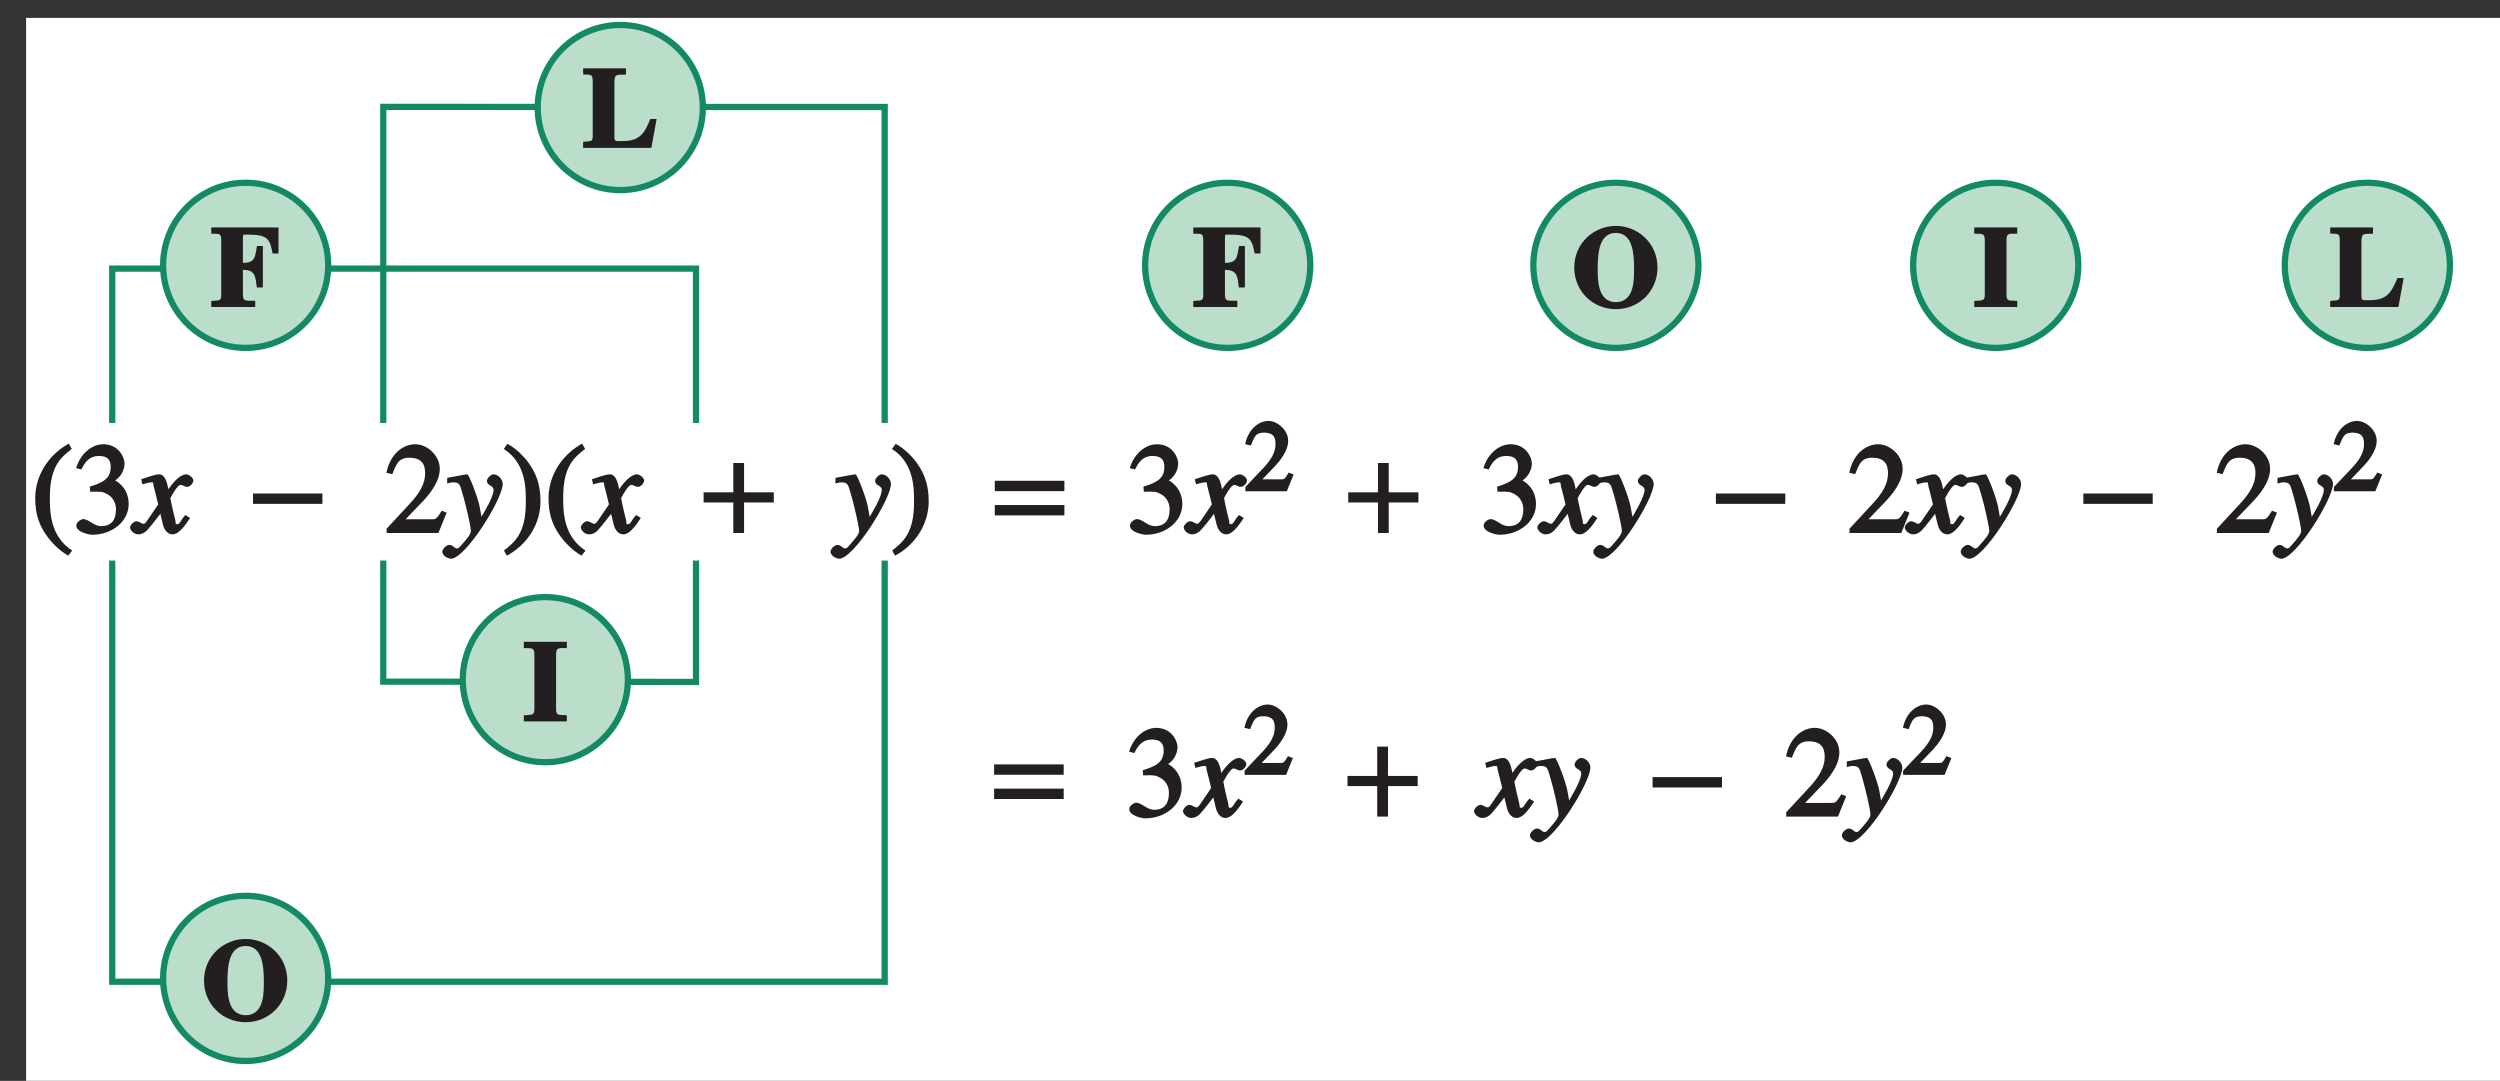 <?xml version="1.0" encoding="UTF-8"?>
<svg xmlns="http://www.w3.org/2000/svg" xmlns:xlink="http://www.w3.org/1999/xlink" width="199.843pt" height="86.4pt" viewBox="0 0 199.843 86.4" version="1.1">
<rect x="0" y="0" width="199.843" height="86.4" fill="#333333" stroke="none"/>
<defs>
<g>
<symbol overflow="visible" id="glyph0-0">
<path style="stroke:none;" d=""/>
</symbol>
<symbol overflow="visible" id="glyph0-1">
<path style="stroke:none;" d="M 0.141 -5.859 C 0.562 -5.828 0.797 -5.953 0.797 -5.359 L 0.797 -1 C 0.797 -0.438 0.656 -0.547 0 -0.484 L 0 0 L 3.516 0 L 3.516 -0.5 C 2.75 -0.516 2.531 -0.406 2.531 -1 L 2.531 -2.969 C 3.531 -2.969 3.531 -2.438 3.641 -1.562 L 4.125 -1.562 L 4.125 -4.875 L 3.656 -4.875 C 3.5 -4.016 3.516 -3.516 2.531 -3.531 L 2.531 -5.484 C 2.531 -5.875 2.562 -5.781 3.047 -5.781 C 4.594 -5.781 4.688 -5.344 4.906 -4.281 L 5.375 -4.281 L 5.375 -6.359 L 0 -6.359 L 0 -5.859 Z M 0.141 -5.859 "/>
</symbol>
<symbol overflow="visible" id="glyph0-2">
<path style="stroke:none;" d="M 3.5 -5.922 C 4.766 -5.922 4.953 -4.469 4.953 -3.156 C 4.953 -2.375 5.047 -0.391 3.5 -0.391 C 1.969 -0.391 2.047 -2.375 2.047 -3.156 C 2.047 -4.469 2.234 -5.922 3.5 -5.922 Z M 3.5 -6.484 C 1.766 -6.484 0.172 -5.125 0.172 -3.156 C 0.172 -1.266 1.656 0.172 3.5 0.172 C 5.344 0.172 6.828 -1.266 6.828 -3.156 C 6.828 -5.125 5.234 -6.484 3.5 -6.484 Z M 3.5 -6.484 "/>
</symbol>
<symbol overflow="visible" id="glyph0-3">
<path style="stroke:none;" d="M 3.328 -0.5 C 2.828 -0.531 2.609 -0.422 2.609 -1 L 2.609 -5.359 C 2.609 -5.969 2.906 -5.844 3.469 -5.859 L 3.469 -6.359 L 0.031 -6.359 L 0.031 -5.859 C 0.594 -5.828 0.875 -5.953 0.875 -5.359 L 0.875 -1 C 0.875 -0.438 0.672 -0.547 0.031 -0.484 L 0.031 0 L 3.469 0 L 3.469 -0.484 Z M 3.328 -0.5 "/>
</symbol>
<symbol overflow="visible" id="glyph0-4">
<path style="stroke:none;" d="M 5.734 -2.312 L 5.406 -2.312 C 4.922 -1.156 4.562 -0.547 3.203 -0.547 C 2.594 -0.547 2.531 -0.484 2.531 -0.922 L 2.531 -5.172 C 2.531 -5.953 2.688 -5.828 3.453 -5.859 L 3.453 -6.359 L 0.031 -6.359 L 0.031 -5.875 C 0.578 -5.828 0.797 -5.953 0.797 -5.359 L 0.797 -1 C 0.797 -0.453 0.672 -0.562 0.031 -0.484 L 0.031 0 L 5.484 0 L 5.906 -2.312 Z M 5.734 -2.312 "/>
</symbol>
<symbol overflow="visible" id="glyph1-0">
<path style="stroke:none;" d=""/>
</symbol>
<symbol overflow="visible" id="glyph1-1">
<path style="stroke:none;" d="M 2.828 -7.047 C 1.281 -6.125 0.312 -4.5 0.312 -2.781 C 0.312 -1.406 0.688 -0.562 1.188 0.156 C 1.562 0.703 2.219 1.406 2.953 1.812 L 3.266 1.406 C 1.453 0.234 1.484 -1.828 1.484 -2.844 C 1.484 -5.391 2.406 -6.062 3.234 -6.719 L 3 -7.141 Z M 2.828 -7.047 "/>
</symbol>
<symbol overflow="visible" id="glyph1-2">
<path style="stroke:none;" d="M 1.531 -3.297 C 2.219 -3.312 2.344 -3.312 2.703 -3.125 C 3.344 -2.797 3.438 -2.172 3.438 -1.922 C 3.438 -1.172 3.188 -0.547 2.25 -0.547 C 1.656 -0.547 1.281 -1.109 0.812 -1.109 C 0.656 -1.109 0.266 -0.875 0.266 -0.594 C 0.266 -0.062 1.297 0.141 1.547 0.141 C 3.109 0.141 4.453 -0.906 4.453 -2.312 C 4.453 -3.641 3.453 -4.156 3.375 -4.203 C 3.812 -4.484 4.125 -5.031 4.125 -5.562 C 4.125 -5.984 3.703 -7.094 2.406 -7.094 C 1.734 -7.094 0.688 -6.594 0.25 -5.188 L 0.672 -5.078 C 0.859 -5.438 1.172 -6.156 2.078 -6.156 C 2.812 -6.156 3.016 -5.797 3.016 -5.281 C 3.016 -4.359 2.438 -4.047 1.344 -3.703 L 1.375 -3.297 Z M 1.531 -3.297 "/>
</symbol>
<symbol overflow="visible" id="glyph1-3">
<path style="stroke:none;" d=""/>
</symbol>
<symbol overflow="visible" id="glyph1-4">
<path style="stroke:none;" d="M 4.75 -1.703 L 4.547 -1.781 C 4.109 -1.062 4.047 -1.094 3.672 -1.094 L 1.656 -1.094 L 3.062 -2.562 C 3.516 -3.047 4.391 -4.062 4.391 -5.125 C 4.391 -6.234 3.344 -7.094 2.438 -7.094 C 1.547 -7.094 0.453 -6.438 0.125 -4.812 L 0.594 -4.703 C 0.891 -5.422 1.047 -6.016 1.953 -6.016 C 3.125 -6.016 3.219 -5.266 3.219 -4.75 C 3.219 -4 2.828 -3.219 1.953 -2.297 L 0.141 -0.344 L 0.141 0 L 4.281 0 L 4.938 -1.625 Z M 4.75 -1.703 "/>
</symbol>
<symbol overflow="visible" id="glyph1-5">
<path style="stroke:none;" d="M 0.484 1.719 C 2.047 0.797 3 -0.812 3 -2.531 C 3 -3.906 2.625 -4.75 2.141 -5.469 C 1.766 -6.031 1.094 -6.734 0.359 -7.125 L 0.062 -6.719 C 1.875 -5.562 1.828 -3.484 1.828 -2.453 C 1.828 0.078 0.906 0.734 0.078 1.406 L 0.312 1.812 Z M 0.484 1.719 "/>
</symbol>
<symbol overflow="visible" id="glyph2-0">
<path style="stroke:none;" d=""/>
</symbol>
<symbol overflow="visible" id="glyph2-1">
<path style="stroke:none;" d="M 3.906 -1.344 C 3.625 -1.047 3.547 -0.703 3.344 -0.703 C 3.141 -0.703 3.234 -0.812 3.188 -0.984 C 3.125 -1.234 2.797 -2.594 2.797 -2.766 L 2.734 -2.688 C 2.734 -2.688 3.312 -3.844 3.594 -3.844 C 3.812 -3.844 3.891 -3.688 4.125 -3.688 C 4.375 -3.688 4.625 -4 4.625 -4.188 C 4.625 -4.422 4.25 -4.688 4.062 -4.688 C 3.547 -4.688 2.953 -4.031 2.438 -3.203 L 2.703 -3.109 L 2.594 -3.656 C 2.422 -4.547 2.109 -4.688 1.891 -4.688 C 1.562 -4.688 0.906 -4.438 0.453 -4.297 L 0.547 -3.891 C 1 -4.016 1.141 -4.047 1.234 -4.047 C 1.5 -4.047 1.375 -4.031 1.453 -3.719 C 1.469 -3.672 1.812 -2.344 1.812 -2.281 C 0.953 -1.047 0.812 -0.734 0.656 -0.734 C 0.469 -0.734 0.297 -0.938 0.062 -0.938 C -0.156 -0.938 -0.438 -0.609 -0.438 -0.453 C -0.438 -0.203 -0.109 0.109 0.219 0.109 C 0.531 0.109 0.766 -0.047 0.938 -0.234 C 1.266 -0.594 1.688 -1.141 1.984 -1.531 L 2.188 -0.688 C 2.312 -0.156 2.641 0.109 2.938 0.109 C 3.156 0.109 3.562 0.062 4.359 -1.203 L 3.984 -1.438 Z M 3.906 -1.344 "/>
</symbol>
<symbol overflow="visible" id="glyph2-2">
<path style="stroke:none;" d="M 0.156 -4 C 0.266 -4.031 0.344 -4.047 0.484 -4.047 C 1.062 -4.047 1.016 -3.734 1.297 -2.828 C 1.453 -2.297 1.875 -0.547 1.875 -0.156 C 1.875 0.109 1.516 0.5 1.266 0.797 C 0.922 1.188 0.906 1.234 0.75 1.234 C 0.562 1.234 0.438 0.953 0.141 0.953 C -0.062 0.953 -0.406 1.266 -0.406 1.484 C -0.406 1.906 0.188 2.062 0.266 2.062 C 1.453 2.062 4.422 -2.734 4.422 -3.922 C 4.422 -4.281 4.062 -4.688 3.688 -4.688 C 3.438 -4.688 3.156 -4.328 3.156 -4.188 C 3.156 -3.734 3.688 -3.844 3.688 -3.438 C 3.688 -2.906 2.953 -1.656 2.516 -0.953 L 2.797 -0.844 L 2.594 -2.016 C 2.469 -2.766 1.719 -4.688 1.594 -4.688 C 1.406 -4.688 0.625 -4.516 -0.016 -4.406 L -0.016 -3.953 Z M 0.156 -4 "/>
</symbol>
<symbol overflow="visible" id="glyph3-0">
<path style="stroke:none;" d=""/>
</symbol>
<symbol overflow="visible" id="glyph3-1">
<path style="stroke:none;" d="M 0.109 -2.328 L 5.5 -2.328 L 5.5 -3.156 L -0.047 -3.156 L -0.047 -2.328 Z M 0.109 -2.328 "/>
</symbol>
<symbol overflow="visible" id="glyph3-2">
<path style="stroke:none;" d="M 2.312 -5.453 L 2.312 -3.25 L -0.062 -3.25 L -0.062 -2.438 L 2.312 -2.438 L 2.312 0 L 3.172 0 L 3.172 -2.438 L 5.547 -2.438 L 5.547 -3.25 L 3.172 -3.25 L 3.172 -5.594 L 2.312 -5.594 Z M 2.312 -5.453 "/>
</symbol>
<symbol overflow="visible" id="glyph3-3">
<path style="stroke:none;" d="M 5.375 -4.172 L -0.047 -4.172 L -0.047 -3.344 L 5.516 -3.344 L 5.516 -4.172 Z M 5.375 -2.234 L -0.047 -2.234 L -0.047 -1.406 L 5.516 -1.406 L 5.516 -2.234 Z M 5.375 -2.234 "/>
</symbol>
<symbol overflow="visible" id="glyph4-0">
<path style="stroke:none;" d=""/>
</symbol>
<symbol overflow="visible" id="glyph4-1">
<path style="stroke:none;" d="M 3.703 -1.422 L 3.516 -1.5 C 3.172 -0.922 3.141 -0.953 2.859 -0.953 L 1.406 -0.953 L 2.422 -2.016 C 2.766 -2.375 3.469 -3.219 3.469 -4.031 C 3.469 -4.906 2.594 -5.625 1.891 -5.625 C 1.203 -5.625 0.297 -5.062 0.031 -3.766 L 0.484 -3.656 C 0.75 -4.266 0.812 -4.688 1.516 -4.688 C 2.438 -4.688 2.453 -4.141 2.453 -3.75 C 2.453 -3.172 2.172 -2.594 1.5 -1.875 L 0.047 -0.344 L 0.047 0 L 3.359 0 L 3.906 -1.344 Z M 3.703 -1.422 "/>
</symbol>
<symbol overflow="visible" id="glyph4-2">
<path style="stroke:none;" d=""/>
</symbol>
</g>
<clipPath id="clip1">
  <path d="M 2 1 L 199.844 1 L 199.844 86.398 L 2 86.398 Z M 2 1 "/>
</clipPath>
<clipPath id="clip2">
  <path d="M 10 68 L 30 68 L 30 86.398 L 10 86.398 Z M 10 68 "/>
</clipPath>
<clipPath id="clip3">
  <path d="M 0 0 L 199.844 0 L 199.844 86.398 L 0 86.398 Z M 0 0 "/>
</clipPath>
</defs>
<g id="surface1">
<g clip-path="url(#clip1)" clip-rule="nonzero">
<path style=" stroke:none;fill-rule:nonzero;fill:rgb(100%,100%,100%);fill-opacity:1;" d="M 2.086 1.43 L 201.164 1.43 L 201.164 88.629 L 2.086 88.629 Z M 2.086 1.43 "/>
</g>
<path style="fill:none;stroke-width:0.5;stroke-linecap:butt;stroke-linejoin:miter;stroke:rgb(7.799%,53.665%,39.754%);stroke-opacity:1;stroke-miterlimit:4;" d="M 288.023 658.657 L 288.023 612.712 L 313.023 612.688 L 313.023 645.727 L 266.355 645.727 L 266.355 588.723 L 328.105 588.723 L 328.105 658.645 Z M 288.023 658.657 " transform="matrix(1,0,0,-1,-257.386,667.2)"/>
<path style=" stroke:none;fill-rule:nonzero;fill:rgb(100%,100%,100%);fill-opacity:1;" d="M 7.086 33.809 L 76.086 33.809 L 76.086 44.809 L 7.086 44.809 Z M 7.086 33.809 "/>
<path style="fill-rule:nonzero;fill:rgb(73.267%,86.893%,79.167%);fill-opacity:1;stroke-width:0.5;stroke-linecap:butt;stroke-linejoin:miter;stroke:rgb(7.799%,53.665%,39.754%);stroke-opacity:1;stroke-miterlimit:4;" d="M 283.62 645.993 C 283.62 642.348 280.667 639.391 277.023 639.391 C 273.378 639.391 270.425 642.348 270.425 645.993 C 270.425 649.638 273.378 652.591 277.023 652.591 C 280.667 652.591 283.62 649.638 283.62 645.993 Z M 283.62 645.993 " transform="matrix(1,0,0,-1,-257.386,667.2)"/>
<g style="fill:rgb(13.73%,12.16%,12.549%);fill-opacity:1;">
  <use xlink:href="#glyph0-1" x="16.887" y="24.542"/>
</g>
<path style="fill-rule:nonzero;fill:rgb(73.267%,86.893%,79.167%);fill-opacity:1;stroke-width:0.5;stroke-linecap:butt;stroke-linejoin:miter;stroke:rgb(7.799%,53.665%,39.754%);stroke-opacity:1;stroke-miterlimit:4;" d="M 362.124 645.993 C 362.124 642.348 359.167 639.391 355.523 639.391 C 351.878 639.391 348.925 642.348 348.925 645.993 C 348.925 649.638 351.878 652.591 355.523 652.591 C 359.167 652.591 362.124 649.638 362.124 645.993 Z M 362.124 645.993 " transform="matrix(1,0,0,-1,-257.386,667.2)"/>
<g style="fill:rgb(13.73%,12.16%,12.549%);fill-opacity:1;">
  <use xlink:href="#glyph0-1" x="95.388" y="24.542"/>
</g>
<path style="fill-rule:nonzero;fill:rgb(73.267%,86.893%,79.167%);fill-opacity:1;stroke-width:0.5;stroke-linecap:butt;stroke-linejoin:miter;stroke:rgb(7.799%,53.665%,39.754%);stroke-opacity:1;stroke-miterlimit:4;" d="M 393.155 645.993 C 393.155 642.348 390.198 639.391 386.554 639.391 C 382.909 639.391 379.956 642.348 379.956 645.993 C 379.956 649.638 382.909 652.591 386.554 652.591 C 390.198 652.591 393.155 649.638 393.155 645.993 Z M 393.155 645.993 " transform="matrix(1,0,0,-1,-257.386,667.2)"/>
<g style="fill:rgb(13.73%,12.16%,12.549%);fill-opacity:1;">
  <use xlink:href="#glyph0-2" x="125.668" y="24.542"/>
</g>
<path style="fill-rule:nonzero;fill:rgb(73.267%,86.893%,79.167%);fill-opacity:1;stroke-width:0.5;stroke-linecap:butt;stroke-linejoin:miter;stroke:rgb(7.799%,53.665%,39.754%);stroke-opacity:1;stroke-miterlimit:4;" d="M 423.519 645.993 C 423.519 642.348 420.565 639.391 416.921 639.391 C 413.276 639.391 410.319 642.348 410.319 645.993 C 410.319 649.638 413.276 652.591 416.921 652.591 C 420.565 652.591 423.519 649.638 423.519 645.993 Z M 423.519 645.993 " transform="matrix(1,0,0,-1,-257.386,667.2)"/>
<g style="fill:rgb(13.73%,12.16%,12.549%);fill-opacity:1;">
  <use xlink:href="#glyph0-3" x="157.784" y="24.542"/>
</g>
<path style="fill-rule:nonzero;fill:rgb(73.267%,86.893%,79.167%);fill-opacity:1;stroke-width:0.5;stroke-linecap:butt;stroke-linejoin:miter;stroke:rgb(7.799%,53.665%,39.754%);stroke-opacity:1;stroke-miterlimit:4;" d="M 453.226 645.993 C 453.226 642.348 450.269 639.391 446.624 639.391 C 442.98 639.391 440.026 642.348 440.026 645.993 C 440.026 649.638 442.98 652.591 446.624 652.591 C 450.269 652.591 453.226 649.638 453.226 645.993 Z M 453.226 645.993 " transform="matrix(1,0,0,-1,-257.386,667.2)"/>
<g style="fill:rgb(13.73%,12.16%,12.549%);fill-opacity:1;">
  <use xlink:href="#glyph0-4" x="186.237" y="24.542"/>
</g>
<path style=" stroke:none;fill-rule:nonzero;fill:rgb(73.267%,86.893%,79.167%);fill-opacity:1;" d="M 26.234 78.207 C 26.234 81.852 23.281 84.809 19.637 84.809 C 15.992 84.809 13.039 81.852 13.039 78.207 C 13.039 74.562 15.992 71.609 19.637 71.609 C 23.281 71.609 26.234 74.562 26.234 78.207 Z M 26.234 78.207 "/>
<g clip-path="url(#clip2)" clip-rule="nonzero">
<path style="fill:none;stroke-width:0.5;stroke-linecap:butt;stroke-linejoin:miter;stroke:rgb(7.799%,53.665%,39.754%);stroke-opacity:1;stroke-miterlimit:4;" d="M 283.62 588.993 C 283.62 585.348 280.667 582.391 277.023 582.391 C 273.378 582.391 270.425 585.348 270.425 588.993 C 270.425 592.638 273.378 595.591 277.023 595.591 C 280.667 595.591 283.62 592.638 283.62 588.993 Z M 283.62 588.993 " transform="matrix(1,0,0,-1,-257.386,667.2)"/>
</g>
<g style="fill:rgb(13.73%,12.16%,12.549%);fill-opacity:1;">
  <use xlink:href="#glyph0-2" x="16.136" y="81.541"/>
</g>
<path style="fill-rule:nonzero;fill:rgb(73.267%,86.893%,79.167%);fill-opacity:1;stroke-width:0.5;stroke-linecap:butt;stroke-linejoin:miter;stroke:rgb(7.799%,53.665%,39.754%);stroke-opacity:1;stroke-miterlimit:4;" d="M 307.577 612.872 C 307.577 609.223 304.62 606.27 300.98 606.27 C 297.331 606.27 294.378 609.223 294.378 612.872 C 294.378 616.513 297.331 619.47 300.98 619.47 C 304.62 619.47 307.577 616.513 307.577 612.872 Z M 307.577 612.872 " transform="matrix(1,0,0,-1,-257.386,667.2)"/>
<g style="fill:rgb(13.73%,12.16%,12.549%);fill-opacity:1;">
  <use xlink:href="#glyph0-3" x="41.842" y="57.664"/>
</g>
<path style="fill-rule:nonzero;fill:rgb(73.267%,86.893%,79.167%);fill-opacity:1;stroke-width:0.5;stroke-linecap:butt;stroke-linejoin:miter;stroke:rgb(7.799%,53.665%,39.754%);stroke-opacity:1;stroke-miterlimit:4;" d="M 313.569 658.602 C 313.569 654.962 310.616 652.005 306.972 652.005 C 303.327 652.005 300.37 654.962 300.37 658.602 C 300.37 662.251 303.327 665.204 306.972 665.204 C 310.616 665.204 313.569 662.251 313.569 658.602 Z M 313.569 658.602 " transform="matrix(1,0,0,-1,-257.386,667.2)"/>
<g style="fill:rgb(13.73%,12.16%,12.549%);fill-opacity:1;">
  <use xlink:href="#glyph0-4" x="46.583" y="11.822"/>
</g>
<g style="fill:rgb(13.73%,12.16%,12.549%);fill-opacity:1;">
  <use xlink:href="#glyph1-1" x="2.503" y="42.605"/>
  <use xlink:href="#glyph1-2" x="5.833" y="42.605"/>
</g>
<g style="fill:rgb(13.73%,12.16%,12.549%);fill-opacity:1;">
  <use xlink:href="#glyph2-1" x="10.833" y="42.605"/>
</g>
<g style="fill:rgb(13.73%,12.16%,12.549%);fill-opacity:1;">
  <use xlink:href="#glyph1-3" x="15.274" y="42.605"/>
  <use xlink:href="#glyph1-3" x="17.774" y="42.605"/>
</g>
<g style="fill:rgb(13.73%,12.16%,12.549%);fill-opacity:1;">
  <use xlink:href="#glyph3-1" x="20.274" y="42.605"/>
</g>
<g style="fill:rgb(13.73%,12.16%,12.549%);fill-opacity:1;">
  <use xlink:href="#glyph1-3" x="25.765" y="42.605"/>
  <use xlink:href="#glyph1-3" x="28.265" y="42.605"/>
  <use xlink:href="#glyph1-4" x="30.765" y="42.605"/>
</g>
<g style="fill:rgb(13.73%,12.16%,12.549%);fill-opacity:1;">
  <use xlink:href="#glyph2-2" x="35.765" y="42.605"/>
</g>
<g style="fill:rgb(13.73%,12.16%,12.549%);fill-opacity:1;">
  <use xlink:href="#glyph1-5" x="40.206" y="42.605"/>
  <use xlink:href="#glyph1-1" x="43.536" y="42.605"/>
</g>
<g style="fill:rgb(13.73%,12.16%,12.549%);fill-opacity:1;">
  <use xlink:href="#glyph2-1" x="46.866" y="42.605"/>
</g>
<g style="fill:rgb(13.73%,12.16%,12.549%);fill-opacity:1;">
  <use xlink:href="#glyph1-3" x="51.307" y="42.605"/>
  <use xlink:href="#glyph1-3" x="53.807" y="42.605"/>
</g>
<g style="fill:rgb(13.73%,12.16%,12.549%);fill-opacity:1;">
  <use xlink:href="#glyph3-2" x="56.307" y="42.605"/>
</g>
<g style="fill:rgb(13.73%,12.16%,12.549%);fill-opacity:1;">
  <use xlink:href="#glyph1-3" x="61.797" y="42.605"/>
  <use xlink:href="#glyph1-3" x="64.298" y="42.605"/>
</g>
<g style="fill:rgb(13.73%,12.16%,12.549%);fill-opacity:1;">
  <use xlink:href="#glyph2-2" x="66.798" y="42.605"/>
</g>
<g style="fill:rgb(13.73%,12.16%,12.549%);fill-opacity:1;">
  <use xlink:href="#glyph1-5" x="71.238" y="42.605"/>
  <use xlink:href="#glyph1-3" x="74.568" y="42.605"/>
  <use xlink:href="#glyph1-3" x="77.069" y="42.605"/>
</g>
<g style="fill:rgb(13.73%,12.16%,12.549%);fill-opacity:1;">
  <use xlink:href="#glyph3-3" x="79.569" y="42.605"/>
</g>
<g style="fill:rgb(13.73%,12.16%,12.549%);fill-opacity:1;">
  <use xlink:href="#glyph1-3" x="85.059" y="42.605"/>
  <use xlink:href="#glyph1-3" x="87.56" y="42.605"/>
  <use xlink:href="#glyph1-2" x="90.06" y="42.605"/>
</g>
<g style="fill:rgb(13.73%,12.16%,12.549%);fill-opacity:1;">
  <use xlink:href="#glyph2-1" x="95.06" y="42.605"/>
</g>
<g style="fill:rgb(13.73%,12.16%,12.549%);fill-opacity:1;">
  <use xlink:href="#glyph4-1" x="99.505" y="39.271"/>
  <use xlink:href="#glyph4-2" x="103.394" y="39.271"/>
</g>
<g style="fill:rgb(13.73%,12.16%,12.549%);fill-opacity:1;">
  <use xlink:href="#glyph1-3" x="105.338" y="42.605"/>
</g>
<g style="fill:rgb(13.73%,12.16%,12.549%);fill-opacity:1;">
  <use xlink:href="#glyph3-2" x="107.838" y="42.605"/>
</g>
<g style="fill:rgb(13.73%,12.16%,12.549%);fill-opacity:1;">
  <use xlink:href="#glyph1-3" x="113.329" y="42.605"/>
  <use xlink:href="#glyph1-3" x="115.829" y="42.605"/>
  <use xlink:href="#glyph1-2" x="118.329" y="42.605"/>
</g>
<g style="fill:rgb(13.73%,12.16%,12.549%);fill-opacity:1;">
  <use xlink:href="#glyph2-1" x="123.33" y="42.605"/>
  <use xlink:href="#glyph2-2" x="127.77" y="42.605"/>
</g>
<g style="fill:rgb(13.73%,12.16%,12.549%);fill-opacity:1;">
  <use xlink:href="#glyph1-3" x="132.21" y="42.605"/>
  <use xlink:href="#glyph1-3" x="134.711" y="42.605"/>
</g>
<g style="fill:rgb(13.73%,12.16%,12.549%);fill-opacity:1;">
  <use xlink:href="#glyph3-1" x="137.211" y="42.605"/>
</g>
<g style="fill:rgb(13.73%,12.16%,12.549%);fill-opacity:1;">
  <use xlink:href="#glyph1-3" x="142.701" y="42.605"/>
  <use xlink:href="#glyph1-3" x="145.201" y="42.605"/>
  <use xlink:href="#glyph1-4" x="147.702" y="42.605"/>
</g>
<g style="fill:rgb(13.73%,12.16%,12.549%);fill-opacity:1;">
  <use xlink:href="#glyph2-1" x="152.702" y="42.605"/>
  <use xlink:href="#glyph2-2" x="157.142" y="42.605"/>
</g>
<g style="fill:rgb(13.73%,12.16%,12.549%);fill-opacity:1;">
  <use xlink:href="#glyph1-3" x="161.583" y="42.605"/>
  <use xlink:href="#glyph1-3" x="164.083" y="42.605"/>
</g>
<g style="fill:rgb(13.73%,12.16%,12.549%);fill-opacity:1;">
  <use xlink:href="#glyph3-1" x="166.583" y="42.605"/>
</g>
<g style="fill:rgb(13.73%,12.16%,12.549%);fill-opacity:1;">
  <use xlink:href="#glyph1-3" x="172.074" y="42.605"/>
  <use xlink:href="#glyph1-3" x="174.574" y="42.605"/>
  <use xlink:href="#glyph1-4" x="177.074" y="42.605"/>
</g>
<g style="fill:rgb(13.73%,12.16%,12.549%);fill-opacity:1;">
  <use xlink:href="#glyph2-2" x="182.074" y="42.605"/>
</g>
<g style="fill:rgb(13.73%,12.16%,12.549%);fill-opacity:1;">
  <use xlink:href="#glyph4-1" x="186.518" y="39.271"/>
</g>
<g style="fill:rgb(13.73%,12.16%,12.549%);fill-opacity:1;">
  <use xlink:href="#glyph3-3" x="79.513" y="65.276"/>
</g>
<g style="fill:rgb(13.73%,12.16%,12.549%);fill-opacity:1;">
  <use xlink:href="#glyph1-3" x="85.003" y="65.276"/>
  <use xlink:href="#glyph1-3" x="87.504" y="65.276"/>
  <use xlink:href="#glyph1-2" x="90.004" y="65.276"/>
</g>
<g style="fill:rgb(13.73%,12.16%,12.549%);fill-opacity:1;">
  <use xlink:href="#glyph2-1" x="95.004" y="65.276"/>
</g>
<g style="fill:rgb(13.73%,12.16%,12.549%);fill-opacity:1;">
  <use xlink:href="#glyph4-1" x="99.445" y="61.942"/>
  <use xlink:href="#glyph4-2" x="103.335" y="61.942"/>
</g>
<g style="fill:rgb(13.73%,12.16%,12.549%);fill-opacity:1;">
  <use xlink:href="#glyph1-3" x="105.279" y="65.276"/>
</g>
<g style="fill:rgb(13.73%,12.16%,12.549%);fill-opacity:1;">
  <use xlink:href="#glyph3-2" x="107.779" y="65.276"/>
</g>
<g style="fill:rgb(13.73%,12.16%,12.549%);fill-opacity:1;">
  <use xlink:href="#glyph1-3" x="113.27" y="65.276"/>
  <use xlink:href="#glyph1-3" x="115.77" y="65.276"/>
</g>
<g style="fill:rgb(13.73%,12.16%,12.549%);fill-opacity:1;">
  <use xlink:href="#glyph2-1" x="118.27" y="65.276"/>
  <use xlink:href="#glyph2-2" x="122.71" y="65.276"/>
</g>
<g style="fill:rgb(13.73%,12.16%,12.549%);fill-opacity:1;">
  <use xlink:href="#glyph1-3" x="127.151" y="65.276"/>
  <use xlink:href="#glyph1-3" x="129.651" y="65.276"/>
</g>
<g style="fill:rgb(13.73%,12.16%,12.549%);fill-opacity:1;">
  <use xlink:href="#glyph3-1" x="132.151" y="65.276"/>
</g>
<g style="fill:rgb(13.73%,12.16%,12.549%);fill-opacity:1;">
  <use xlink:href="#glyph1-3" x="137.642" y="65.276"/>
  <use xlink:href="#glyph1-3" x="140.142" y="65.276"/>
  <use xlink:href="#glyph1-4" x="142.642" y="65.276"/>
</g>
<g style="fill:rgb(13.73%,12.16%,12.549%);fill-opacity:1;">
  <use xlink:href="#glyph2-2" x="147.642" y="65.276"/>
</g>
<g style="fill:rgb(13.73%,12.16%,12.549%);fill-opacity:1;">
  <use xlink:href="#glyph4-1" x="152.085" y="61.942"/>
</g>
<g clip-path="url(#clip3)" clip-rule="nonzero">
<path style="fill:none;stroke-width:0.5;stroke-linecap:butt;stroke-linejoin:miter;stroke:rgb(100%,100%,100%);stroke-opacity:1;stroke-miterlimit:10;" d="M 41.999 804.001 L 41.999 780.001 M -0.001 762.001 L 23.999 762.001 M 653.999 804.001 L 653.999 780.001 M 695.999 762.001 L 671.999 762.001 M 41.999 0.001 L 41.999 24.001 M -0.001 42.001 L 23.999 42.001 M 653.999 0.001 L 653.999 24.001 M 695.999 42.001 L 671.999 42.001 " transform="matrix(1,0,0,-1,-257.386,667.2)"/>
<path style="fill:none;stroke-width:0.25;stroke-linecap:butt;stroke-linejoin:miter;stroke:rgb(0%,0%,0%);stroke-opacity:1;stroke-miterlimit:10;" d="M 41.999 804.001 L 41.999 780.001 M -0.001 762.001 L 23.999 762.001 M 653.999 804.001 L 653.999 780.001 M 695.999 762.001 L 671.999 762.001 M 41.999 0.001 L 41.999 24.001 M -0.001 42.001 L 23.999 42.001 M 653.999 0.001 L 653.999 24.001 M 695.999 42.001 L 671.999 42.001 " transform="matrix(1,0,0,-1,-257.386,667.2)"/>
<path style="fill:none;stroke-width:0.5;stroke-linecap:butt;stroke-linejoin:miter;stroke:rgb(100%,100%,100%);stroke-opacity:1;stroke-miterlimit:10;" d="M 323.999 792.001 L 371.999 792.001 M 323.999 12.001 L 371.999 12.001 M 11.999 426.001 L 11.999 378.001 M 683.999 426.001 L 683.999 378.001 M 347.999 804.001 L 347.999 780.001 M 347.999 24.001 L 347.999 0.001 M -0.001 402.001 L 23.999 402.001 M 671.999 402.001 L 695.999 402.001 M 347.999 792.001 L 353.999 792.001 C 353.999 788.688 351.312 786.001 347.999 786.001 C 344.687 786.001 341.999 788.688 341.999 792.001 C 341.999 795.313 344.687 798.001 347.999 798.001 C 351.312 798.001 353.999 795.313 353.999 792.001 M 347.999 12.001 L 353.999 12.001 C 353.999 8.688 351.312 6.001 347.999 6.001 C 344.687 6.001 341.999 8.688 341.999 12.001 C 341.999 15.313 344.687 18.001 347.999 18.001 C 351.312 18.001 353.999 15.313 353.999 12.001 M 11.999 402.001 L 17.999 402.001 C 17.999 398.688 15.312 396.001 11.999 396.001 C 8.687 396.001 5.999 398.688 5.999 402.001 C 5.999 405.313 8.687 408.001 11.999 408.001 C 15.312 408.001 17.999 405.313 17.999 402.001 M 683.999 402.001 L 689.999 402.001 C 689.999 398.688 687.312 396.001 683.999 396.001 C 680.687 396.001 677.999 398.688 677.999 402.001 C 677.999 405.313 680.687 408.001 683.999 408.001 C 687.312 408.001 689.999 405.313 689.999 402.001 " transform="matrix(1,0,0,-1,-257.386,667.2)"/>
<path style="fill:none;stroke-width:0.25;stroke-linecap:butt;stroke-linejoin:miter;stroke:rgb(0%,0%,0%);stroke-opacity:1;stroke-miterlimit:10;" d="M 323.999 792.001 L 371.999 792.001 M 323.999 12.001 L 371.999 12.001 M 11.999 426.001 L 11.999 378.001 M 683.999 426.001 L 683.999 378.001 M 347.999 804.001 L 347.999 780.001 M 347.999 24.001 L 347.999 0.001 M -0.001 402.001 L 23.999 402.001 M 671.999 402.001 L 695.999 402.001 M 347.999 792.001 L 353.999 792.001 C 353.999 788.688 351.312 786.001 347.999 786.001 C 344.687 786.001 341.999 788.688 341.999 792.001 C 341.999 795.313 344.687 798.001 347.999 798.001 C 351.312 798.001 353.999 795.313 353.999 792.001 M 347.999 12.001 L 353.999 12.001 C 353.999 8.688 351.312 6.001 347.999 6.001 C 344.687 6.001 341.999 8.688 341.999 12.001 C 341.999 15.313 344.687 18.001 347.999 18.001 C 351.312 18.001 353.999 15.313 353.999 12.001 M 11.999 402.001 L 17.999 402.001 C 17.999 398.688 15.312 396.001 11.999 396.001 C 8.687 396.001 5.999 398.688 5.999 402.001 C 5.999 405.313 8.687 408.001 11.999 408.001 C 15.312 408.001 17.999 405.313 17.999 402.001 M 683.999 402.001 L 689.999 402.001 C 689.999 398.688 687.312 396.001 683.999 396.001 C 680.687 396.001 677.999 398.688 677.999 402.001 C 677.999 405.313 680.687 408.001 683.999 408.001 C 687.312 408.001 689.999 405.313 689.999 402.001 " transform="matrix(1,0,0,-1,-257.386,667.2)"/>
</g>
</g>
</svg>
